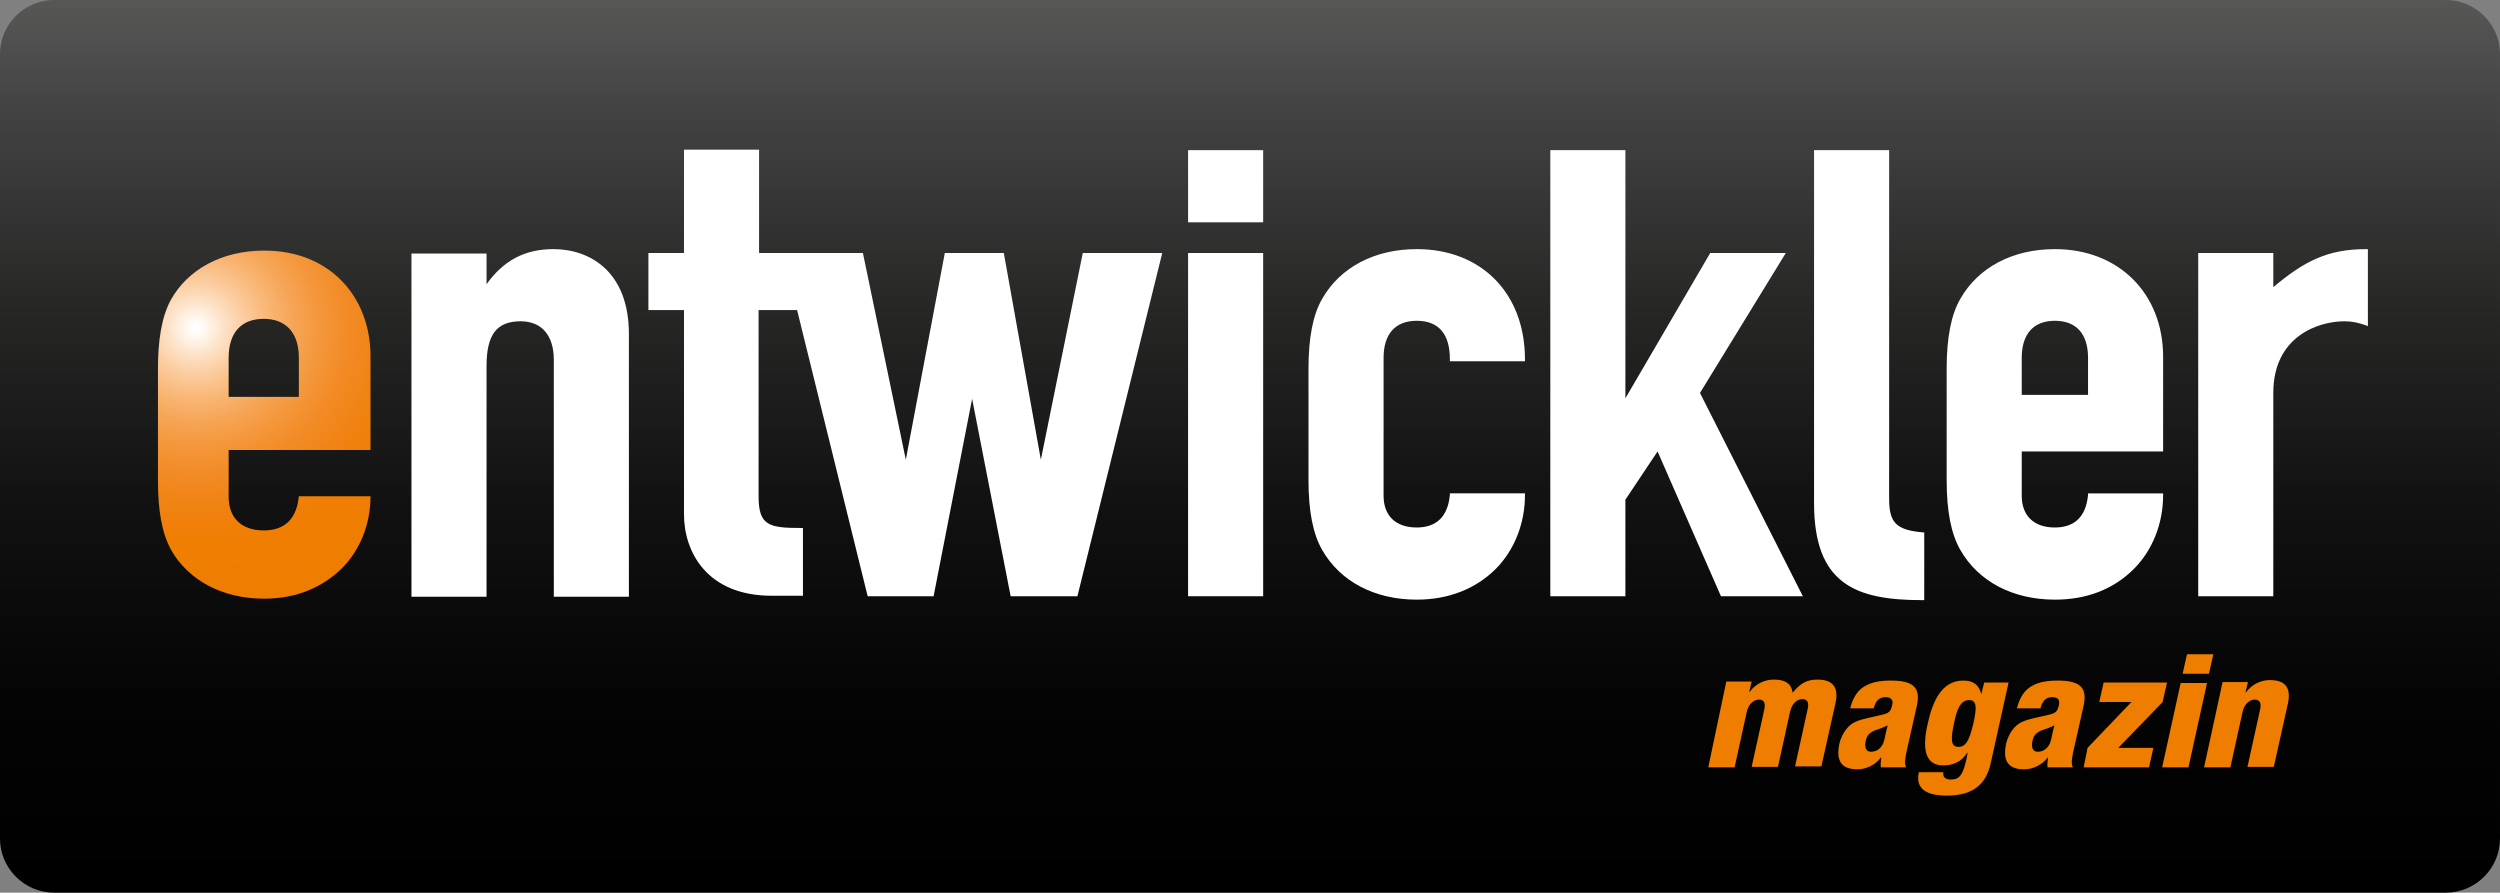 <svg xmlns="http://www.w3.org/2000/svg" viewBox="0 0 512.8 183.1"><rect x="0" y="0" width="512.8" height="183.1" fill="#808080" stroke="none"/><linearGradient id="a" gradientUnits="userSpaceOnUse" x1="256.382" y1="183.055" x2="256.382"><stop offset=".011" stop-color="#000000"/><stop offset=".217" stop-color="#040404"/><stop offset=".432" stop-color="#111111"/><stop offset=".651" stop-color="#262625"/><stop offset=".872" stop-color="#424242"/><stop offset="1" stop-color="#575756"/></linearGradient><path fill="url(#a)" d="M512.8 172c0 6.1-5 11.1-11.1 11.1H11.1C5 183.1 0 178.1 0 172V11.1C0 5 5 0 11.1 0h490.6c6.1 0 11.1 5 11.1 11.1V172z"/><path fill="#EF7D00" d="M350.4 157.4h5.4l2.5-11.4c.4-1.7 1.5-2.5 2.5-2.5s1.4.7 1.1 2l-2.6 11.8h5.4l2.5-11.4c.4-1.7 1.5-2.5 2.5-2.5s1.4.7 1.1 2l-2.6 11.8h5.4l2.9-13c.7-3.3-.6-4.8-3.7-4.8-2 0-3.4.6-5.1 2.7-.3-2.4-2.3-2.7-3.9-2.7-2 0-3.8 1-4.9 2.5h-.1l.5-2.1h-5.2l-3.7 17.6z"/><path fill-rule="evenodd" clip-rule="evenodd" fill="#EF7D00" d="M384.3 145.4c.4-1.5 1-2.4 2.5-2.4 1.2 0 1.6.7 1.3 1.7-.3 1.3-.6 1.6-2.4 2-1.6.4-3.7.7-5.2 1.4s-2.7 2.4-3.2 4.4c-.8 3.8.6 5.3 3.7 5.3 1.8 0 3.7-.9 4.8-2.4h.1c-.1.7-.2 1.4-.1 2h5.2c-.5-.8-.1-2.4.2-3.8l2-8.9c.8-3.7-.8-5.1-5.3-5.1-2.2 0-3.9.3-5.3 1.1-1.5.8-2.5 2.3-3.1 4.6h4.8v.1zm-1.6 6.6c.2-1 .6-1.5 1.3-1.9.6-.4 1.3-.4 3.2-1.3-.2.7-.4 1.6-.7 3-.4 1.7-1.6 2.4-2.7 2.4-1 0-1.4-.8-1.1-2.2zm23.7-9.6c-.4-1.6-1.3-2.8-3.7-2.8-4.7 0-6.4 4.8-7.3 8.9-1.1 4.8-.7 8.5 3.2 8.5 1.8 0 3.7-.6 4.9-2.6h.1l-.2 1.1c-.7 3.3-1.4 4.4-3.2 4.4-.6 0-1-.1-1.3-.4-.3-.2-.3-.6-.3-1.1h-5c-.6 2.6.5 4.8 5.7 4.8 5.7 0 8.1-2.6 9-6.5L412 140h-5l-.6 2.4zm-5.6 6c.6-2.9 1.3-4.8 3.1-4.8 1.6 0 1.6 1.5.9 4.7-.9 3.9-1.7 4.9-3.1 4.9-1.4 0-1.7-1.2-.9-4.8zm17.7-3c.4-1.5 1-2.4 2.5-2.4 1.2 0 1.6.7 1.3 1.7-.3 1.3-.6 1.6-2.4 2-1.6.4-3.7.7-5.2 1.4s-2.7 2.4-3.2 4.4c-.8 3.8.6 5.3 3.7 5.3 1.8 0 3.7-.9 4.8-2.4h.1c-.1.7-.2 1.4-.1 2h5.2c-.5-.8-.1-2.4.2-3.8l2-8.9c.8-3.7-.8-5.1-5.3-5.1-2.2 0-3.9.3-5.3 1.1-1.5.8-2.5 2.3-3.1 4.6h4.8v.1zm-1.6 6.6c.2-1 .6-1.5 1.3-1.9.6-.4 1.3-.4 3.2-1.3-.2.7-.4 1.6-.7 3-.4 1.7-1.6 2.4-2.7 2.4-1 0-1.4-.8-1.1-2.2z"/><path fill="#EF7D00" d="M427.4 157.4L440.8 157.4 441.7 153.4 434.5 153.4 443.6 144 444.5 140 431.5 140 430.6 144 437.2 144 428.2 153.4 427.4 157.4z"/><path fill-rule="evenodd" clip-rule="evenodd" fill="#EF7D00" d="M443.5 157.4h5.4l3.8-17.3h-5.4l-3.8 17.3zm4.2-19.2h5.4l.9-4h-5.4l-.9 4z"/><path fill="#EF7D00" d="M452.1 157.4h5.4L460 146c.4-1.7 1.5-2.5 2.5-2.5s1.4.7 1.1 2l-2.6 11.8h5.4l2.9-13c.7-3.3-.6-4.8-3.7-4.8-2 0-3.8 1-4.9 2.5h-.1l.5-2.1h-5.2l-3.8 17.5z"/><radialGradient id="b" cx="40.191" cy="65.813" r="57.244" gradientTransform="matrix(1 0 0 .957 0 4.284)" gradientUnits="userSpaceOnUse"><stop offset=".011" stop-color="#FFFFFF"/><stop offset=".027" stop-color="#FFFAF5"/><stop offset=".101" stop-color="#FDE2C7"/><stop offset=".18" stop-color="#FBCB9D"/><stop offset=".263" stop-color="#F9B777"/><stop offset=".351" stop-color="#F6A556"/><stop offset=".444" stop-color="#F4973B"/><stop offset=".545" stop-color="#F28B26"/><stop offset=".658" stop-color="#F08314"/><stop offset=".791" stop-color="#F07E03"/><stop offset="1" stop-color="#EF7D00"/></radialGradient><path fill="url(#b)" d="M46.9 92.4v9.5c0 4.4 2.7 6.9 7.2 6.9 5.6 0 6.9-4 7.2-7H76c0 5.8-2.2 11.1-5.9 14.8-3.9 3.8-9.2 6.2-15.9 6.2-8.9 0-15.7-4-19.1-10-2-3.6-2.7-8.5-2.7-14.2v-23c0-5.6.7-10.6 2.7-14.2 3.4-6 10.2-10 19.1-10 13.5 0 21.8 9.5 21.8 21.7v19.2H46.9zm0-11h14.4v-8c0-5.2-2.7-8-7.2-8s-7.2 2.7-7.2 8v8z"/><g fill="#FFF"><path d="M113.5 51.1c-5.8 0-10.2 2.3-13.7 7.2V52H84.4v70.4h15.4V75.1c0-6.5 2.1-9.2 7-9.2 4.3 0 6.8 2.9 6.8 7.9v48.6H129V68.5c0-12.8-8-17.4-15.5-17.4zm100 43.2l-7.6-42.4h-12.1l-8 42.4-8.8-42.4h-21.3V30.7h-15.4v21.2H133v11.7h7.3v41.9c0 7.7 4.7 16.7 18 16.7h6.4v-13.9h-.4c-6.6 0-8.7-.5-8.7-6.5V63.6h7.9l14.4 58.4.1.3h13.5l7.9-40.5 7.9 40.5H221l17.4-70.4h-16.3l-8.6 42.4z"/><path d="M243.7 30.8H259.1V45.6H243.7z"/><path d="M243.7 51.9H259.1V122.3H243.7z"/><path d="M290.6 51.1c-8.6 0-15.7 3.7-19.4 10.2-1.9 3.3-2.8 8-2.8 14.3v22.9c0 6.3.9 11 2.8 14.3 3.7 6.5 10.8 10.2 19.4 10.2 6.5 0 12.1-2.2 16.2-6.3 3.8-3.8 6-9.3 6-15.1v-.4h-15.4v.3c-.4 4.4-2.7 6.7-6.8 6.7-4.3 0-6.8-2.4-6.8-6.5V73.4c0-4.9 2.4-7.6 6.8-7.6 4.5 0 6.8 2.7 6.8 7.9v.4h15.4v-.4c0-13.5-8.9-22.6-22.2-22.6z"/><path d="M366.3 51.9L350.8 51.9 333.4 81.7 333.4 30.8 318 30.8 318 122.3 333.4 122.3 333.4 102.5 340 92.6 353 122.3 369.8 122.3 348.7 80.6z"/><path d="M387.5 102.3V30.8h-15.4v72.4c0 16.6 8.5 19.9 22.2 19.9h.4v-13.9h-.3c-5.5-.5-6.9-2-6.9-6.9zm34-51.2c-8.6 0-15.7 3.7-19.4 10.2-1.9 3.3-2.8 8-2.8 14.3v22.9c0 6.3.9 11 2.8 14.3 3.7 6.5 10.8 10.2 19.4 10.2 6.5 0 12-2.1 16.2-6.3 3.8-3.8 6-9.3 6-15.1v-.4h-15.4v.3c-.4 4.4-2.7 6.7-6.8 6.7-4.3 0-6.8-2.4-6.8-6.5v-9.1h29V73.2c0-13-9.1-22.1-22.2-22.1zm0 14.7c4.4 0 6.8 2.7 6.8 7.6V81h-13.6v-7.6c0-4.9 2.4-7.6 6.8-7.6zm63.8-14.7c-8 0-12.8 2.6-19 7.8v-7h-15.4v70.4h15.4V80.6c0-11.6 9.2-14.7 14.6-14.7 1.5 0 2.9.3 4.3.8l.5.2V51.1h-.4z"/></g></svg>